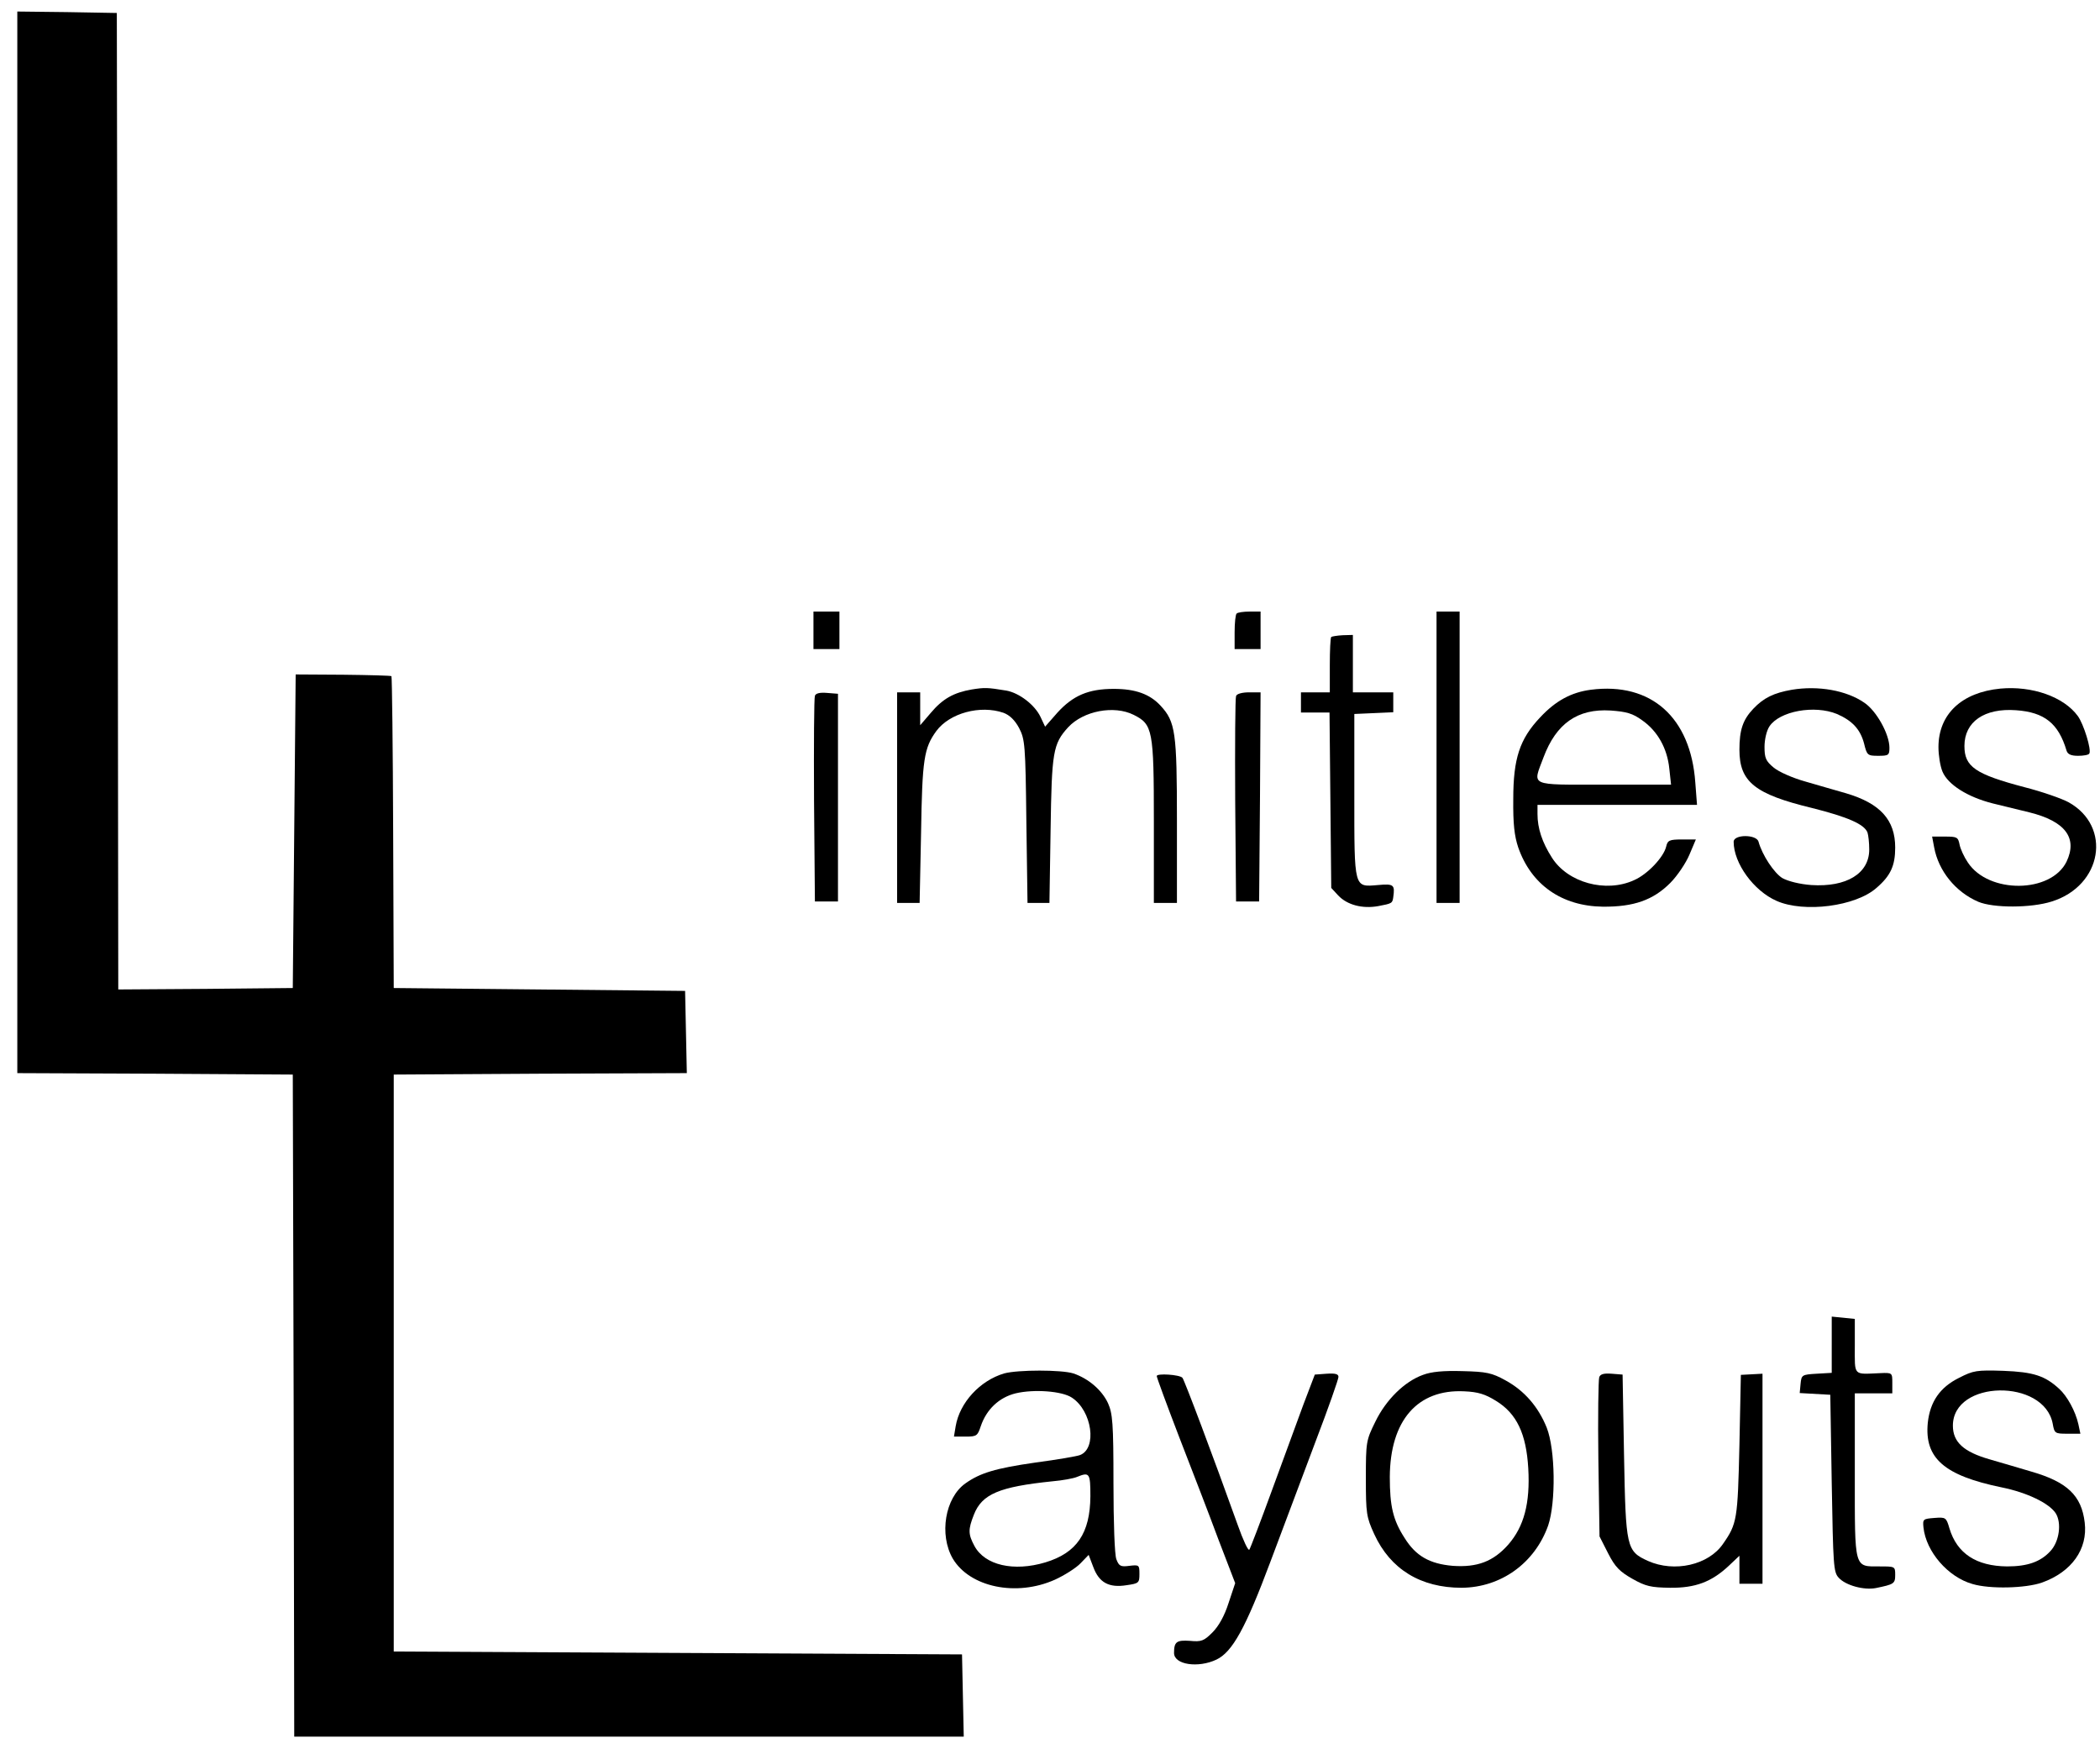 <?xml version="1.0" standalone="no"?>
<!DOCTYPE svg PUBLIC "-//W3C//DTD SVG 20010904//EN"
 "http://www.w3.org/TR/2001/REC-SVG-20010904/DTD/svg10.dtd">
<svg version="1.0" xmlns="http://www.w3.org/2000/svg"
 width="728pt" height="608pt" viewBox="0 0 728 608"
 preserveAspectRatio="xMidYMid meet">

<g transform="translate(0,608) scale(0.1,-0.1)"
fill="#000000" stroke="none">
<path d="M60 4200 l0 -1840 478 -2 477 -3 3 -1148 2 -1147 1160 0 1161 0 -3
143 -3 142 -985 5 -985 5 0 1000 0 1000 508 3 508 2 -3 143 -3 142 -505 5
-505 5 -2 539 c-1 296 -4 540 -6 542 -1 2 -77 4 -167 5 l-165 1 -5 -544 -5
-543 -302 -3 -303 -2 -2 1692 -3 1693 -172 3 -173 2 0 -1840z"/>
<path d="M2820 3895 l0 -65 45 0 45 0 0 65 0 65 -45 0 -45 0 0 -65z"/>
<path d="M4287 3953 c-4 -3 -7 -33 -7 -65 l0 -58 45 0 45 0 0 65 0 65 -38 0
c-21 0 -42 -3 -45 -7z"/>
<path d="M4980 3455 l0 -505 40 0 40 0 0 505 0 505 -40 0 -40 0 0 -505z"/>
<path d="M4615 3872 c-3 -3 -5 -47 -5 -99 l0 -93 -50 0 -50 0 0 -35 0 -35 49
0 50 0 3 -304 3 -304 24 -26 c31 -33 84 -47 139 -37 48 9 49 10 52 31 6 43 2
47 -53 42 -84 -7 -82 -15 -82 312 l0 281 68 3 67 3 0 34 0 35 -70 0 -70 0 0
100 0 99 -35 -1 c-19 -1 -37 -4 -40 -6z"/>
<path d="M3369 3690 c-63 -11 -101 -32 -143 -82 l-36 -42 0 57 0 57 -40 0 -40
0 0 -365 0 -365 39 0 39 0 5 243 c4 255 10 294 53 353 46 62 152 91 233 63 21
-8 39 -25 54 -53 20 -39 22 -57 25 -323 l4 -283 38 0 38 0 4 253 c4 270 8 298
61 356 53 57 159 77 227 43 66 -33 70 -52 70 -369 l0 -283 40 0 40 0 0 283 c0
309 -5 345 -57 401 -37 40 -87 58 -162 58 -88 0 -141 -23 -195 -82 l-43 -49
-16 34 c-20 42 -74 83 -118 91 -67 11 -75 11 -120 4z"/>
<path d="M5515 3689 c-68 -9 -122 -38 -176 -96 -71 -75 -93 -143 -93 -283 -1
-86 4 -128 17 -167 45 -130 151 -204 293 -206 108 -1 175 23 234 82 25 25 55
70 67 99 l22 52 -48 0 c-44 0 -50 -3 -55 -25 -9 -37 -65 -96 -111 -116 -98
-45 -230 -9 -285 78 -34 53 -50 102 -50 151 l0 32 276 0 277 0 -6 78 c-16 225
-153 348 -362 321z m178 -106 c53 -37 87 -97 94 -168 l6 -55 -232 0 c-265 0
-248 -7 -210 95 44 117 118 169 232 162 56 -4 77 -10 110 -34z"/>
<path d="M6212 3689 c-63 -11 -98 -28 -134 -66 -36 -38 -48 -73 -48 -142 0
-111 53 -154 252 -202 123 -31 181 -56 192 -85 3 -9 6 -35 6 -59 0 -83 -79
-131 -201 -123 -40 3 -80 13 -100 24 -28 17 -70 79 -83 127 -8 25 -86 25 -86
-1 0 -74 69 -170 149 -205 95 -42 274 -19 346 45 49 42 65 77 65 140 0 96 -52
153 -170 188 -36 10 -100 29 -142 41 -43 12 -91 33 -109 48 -28 23 -32 34 -32
72 0 25 7 56 17 71 35 53 156 75 234 43 53 -23 81 -53 94 -102 10 -41 12 -43
49 -43 36 0 39 2 39 28 0 47 -45 128 -87 156 -62 43 -160 60 -251 45z"/>
<path d="M6935 3693 c-135 -13 -215 -89 -215 -203 0 -28 6 -66 14 -85 19 -45
87 -88 174 -110 37 -9 94 -23 127 -31 125 -31 168 -89 129 -171 -54 -110 -270
-112 -342 -3 -13 19 -26 47 -29 63 -5 25 -9 27 -50 27 l-45 0 7 -37 c15 -82
74 -155 153 -189 52 -22 183 -22 255 1 175 55 209 260 58 344 -24 13 -93 37
-152 52 -171 45 -209 71 -209 143 0 84 69 132 179 124 99 -7 147 -46 175 -140
4 -13 16 -18 40 -18 19 0 37 3 39 8 8 13 -20 103 -40 130 -49 67 -159 105
-268 95z"/>
<path d="M2825 3668 c-3 -7 -4 -171 -3 -363 l3 -350 40 0 40 0 0 360 0 360
-38 3 c-24 2 -39 -1 -42 -10z"/>
<path d="M4285 3667 c-3 -6 -4 -170 -3 -362 l3 -350 40 0 40 0 3 363 2 362
-40 0 c-23 0 -43 -5 -45 -13z"/>
<path d="M6350 1418 l0 -97 -52 -3 c-51 -3 -53 -4 -56 -35 l-3 -32 53 -3 53
-3 5 -306 c5 -284 6 -309 24 -328 24 -27 88 -44 129 -36 63 13 67 15 67 46 0
29 -1 29 -54 29 -89 0 -86 -12 -86 316 l0 284 65 0 65 0 0 36 c0 35 0 36 -42
34 -95 -4 -88 -12 -88 94 l0 94 -40 4 -40 4 0 -98z"/>
<path d="M3481 1319 c-84 -25 -154 -101 -168 -183 l-6 -36 41 0 c38 0 41 3 52
36 20 59 64 100 121 114 63 15 161 8 195 -15 70 -46 88 -176 28 -199 -10 -4
-79 -16 -155 -26 -139 -20 -191 -36 -242 -72 -71 -50 -92 -178 -44 -261 59
-99 220 -133 354 -73 33 15 74 41 89 57 l28 29 16 -42 c20 -54 54 -73 116 -63
42 6 44 8 44 39 0 31 -1 32 -35 28 -30 -4 -36 -1 -45 23 -6 15 -10 128 -10
263 0 210 -3 242 -19 278 -21 45 -67 85 -120 103 -41 13 -192 13 -240 0z m299
-426 c-1 -128 -47 -196 -156 -229 -110 -33 -210 -10 -246 57 -22 41 -22 57 -2
108 28 72 88 97 272 116 35 3 73 10 85 15 44 18 47 14 47 -67z"/>
<path d="M4933 1314 c-64 -23 -128 -86 -165 -162 -32 -65 -33 -70 -33 -197 0
-122 2 -134 29 -193 56 -122 161 -186 303 -186 137 1 254 86 300 216 27 80 25
263 -5 339 -29 72 -77 128 -143 164 -47 26 -66 30 -149 32 -66 2 -108 -2 -137
-13z m253 -90 c72 -44 105 -114 112 -234 7 -121 -15 -202 -69 -264 -52 -59
-108 -80 -193 -74 -80 7 -128 34 -167 97 -40 62 -51 110 -51 211 1 196 96 305
258 297 48 -2 73 -10 110 -33z"/>
<path d="M6792 1304 c-67 -33 -101 -83 -109 -156 -12 -123 57 -183 256 -224
89 -18 164 -55 187 -89 22 -34 13 -99 -18 -132 -34 -37 -79 -53 -150 -53 -107
1 -174 45 -200 132 -11 38 -13 39 -52 36 -39 -3 -41 -4 -38 -33 9 -84 85 -172
170 -196 60 -18 184 -15 241 5 103 37 159 116 148 208 -11 94 -61 141 -186
177 -39 12 -103 30 -143 42 -91 26 -128 60 -128 117 0 159 316 164 346 7 6
-34 8 -35 51 -35 l45 0 -7 33 c-10 45 -39 98 -67 123 -49 45 -89 58 -193 62
-93 3 -104 1 -153 -24z"/>
<path d="M4010 1310 c0 -5 35 -100 78 -212 43 -111 105 -271 136 -355 l58
-151 -23 -69 c-14 -44 -34 -80 -56 -102 -29 -29 -38 -33 -78 -29 -46 3 -55 -3
-55 -42 0 -41 84 -53 147 -23 55 26 101 109 187 339 43 115 114 303 157 418
44 115 79 215 79 223 0 10 -11 13 -41 11 l-41 -3 -40 -105 c-21 -58 -71 -193
-110 -300 -39 -107 -74 -198 -77 -202 -4 -5 -22 34 -40 85 -86 240 -185 503
-192 511 -10 11 -89 16 -89 6z"/>
<path d="M5544 1306 c-3 -9 -5 -137 -3 -284 l4 -268 30 -59 c24 -47 40 -63 84
-88 46 -26 64 -30 130 -31 88 -1 144 20 204 76 l37 35 0 -48 0 -49 40 0 40 0
0 364 0 364 -37 -2 -38 -2 -5 -244 c-6 -257 -8 -272 -57 -342 -50 -73 -168
-100 -260 -59 -75 34 -77 46 -83 366 l-5 280 -38 3 c-26 2 -39 -1 -43 -12z"/>
</g>
</svg>
